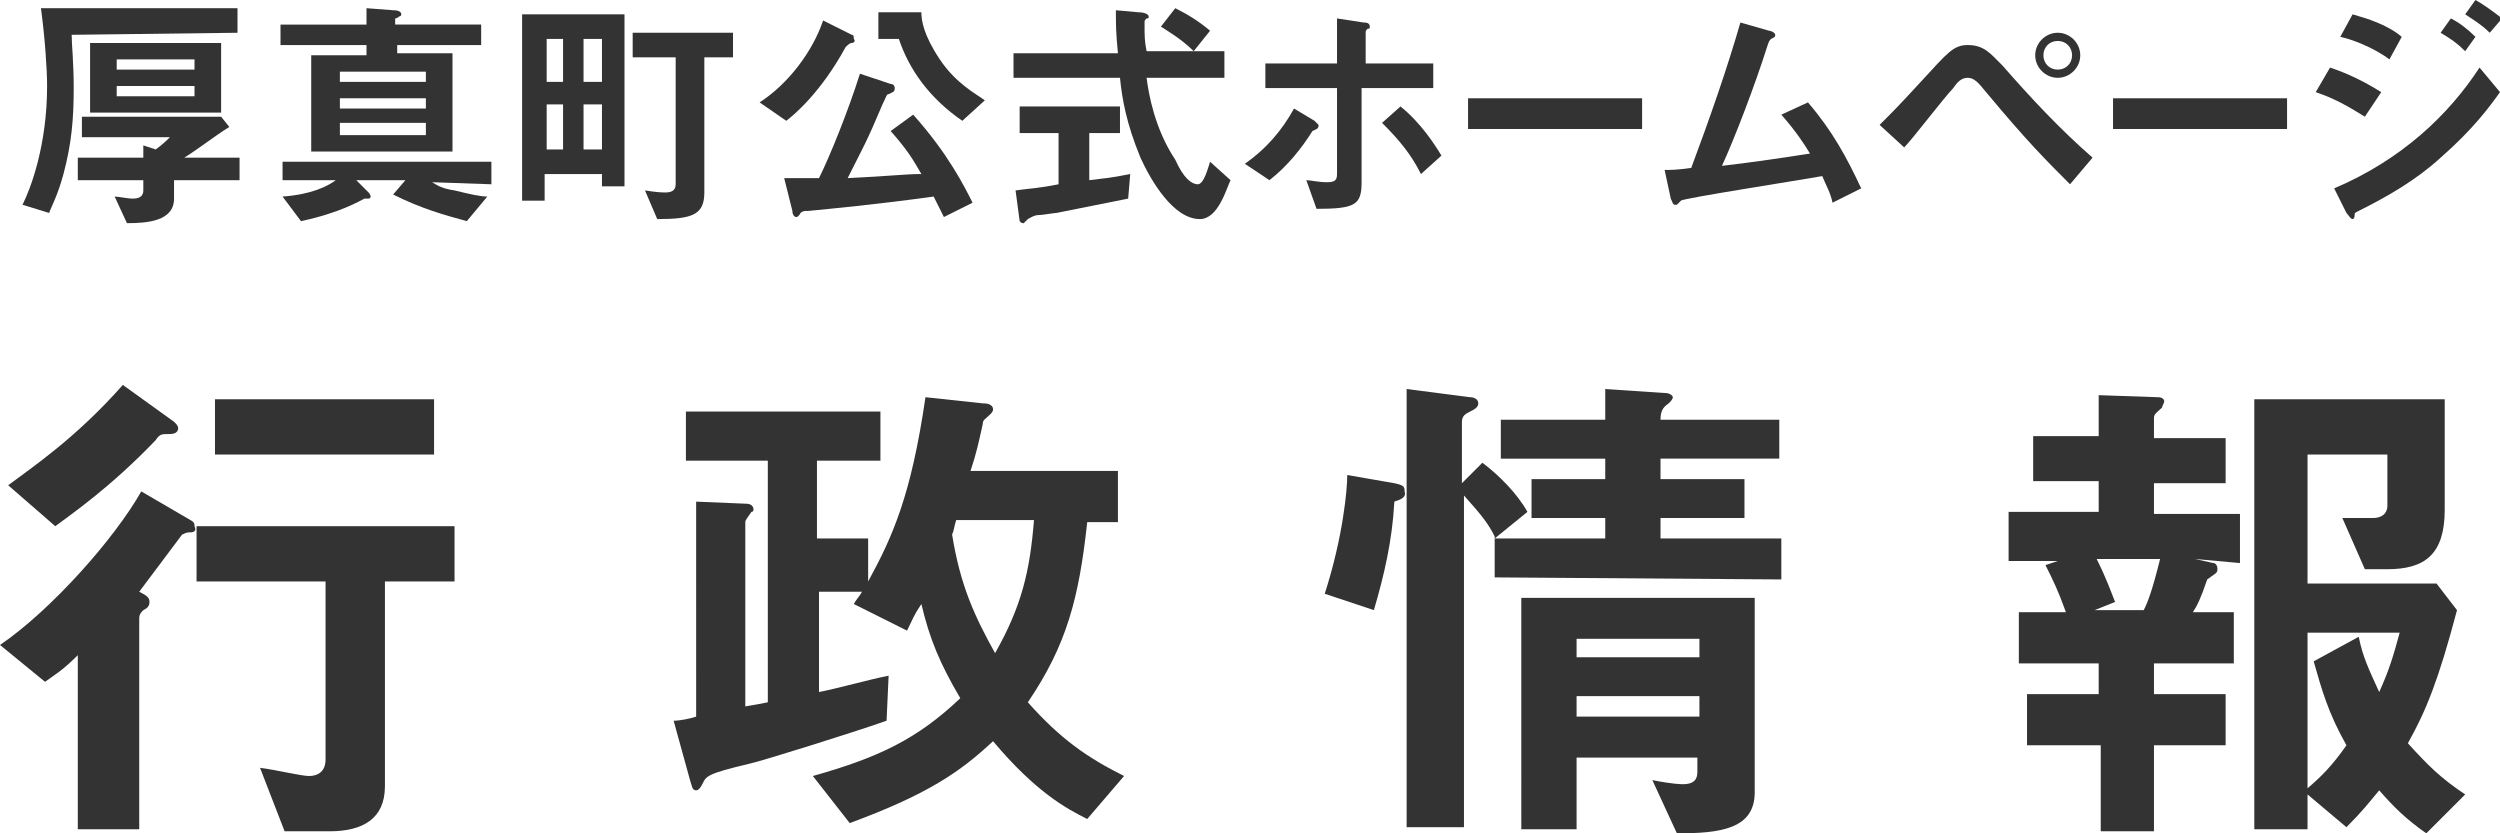 <?xml version="1.0" encoding="utf-8"?>
<!-- Generator: Adobe Illustrator 27.4.0, SVG Export Plug-In . SVG Version: 6.00 Build 0)  -->
<svg version="1.1" id="_行政情報_ボタン" xmlns="http://www.w3.org/2000/svg" xmlns:xlink="http://www.w3.org/1999/xlink"
	 x="0px" y="0px" viewBox="0 0 122.1 40.7" style="enable-background:new 0 0 122.1 40.7;" xml:space="preserve">
<style type="text/css">
	.st0{fill:#333333;}
</style>
<g>
	<path class="st0" d="M9.3,26C9,26,9,26.1,8.9,26.1c-0.9,1.2-1.2,1.6-2.1,2.8c0.4,0.2,0.5,0.3,0.5,0.5S7.2,29.7,7,29.8
		c-0.1,0.1-0.2,0.2-0.2,0.4v10.3H3.8V32c-0.8,0.8-1.2,1-1.6,1.3L0,31.5c2.5-1.7,5.6-5.2,6.9-7.5l2.4,1.4c0.2,0.1,0.2,0.2,0.2,0.3
		C9.6,25.9,9.5,26,9.3,26L9.3,26z M8.2,21.2c-0.3,0-0.4,0-0.6,0.3c-2.2,2.3-4.1,3.6-4.9,4.2l-2.3-2c1.2-0.9,3.3-2.3,5.6-4.9l2.5,1.8
		c0.1,0.1,0.2,0.2,0.2,0.3C8.7,21.2,8.4,21.2,8.2,21.2L8.2,21.2z M18.8,28.4v10c0,1.6-1.1,2.2-2.7,2.2h-2.2l-1.2-3.1
		c0.8,0.1,2,0.4,2.4,0.4c0.4,0,0.8-0.2,0.8-0.8v-8.7H9.6v-2.7h12.6v2.7H18.8z M10.5,22.2v-2.7h10.7v2.7H10.5z"/>
	<path class="st0" d="M53.1,40c-1-0.5-2.5-1.3-4.6-3.8c-1.6,1.5-3.2,2.6-7,4l-1.8-2.3c3.2-0.9,5.1-1.8,7.2-3.8
		c-1-1.7-1.5-2.9-1.9-4.6c-0.4,0.6-0.4,0.7-0.7,1.3l-2.6-1.3c0.1-0.2,0.3-0.4,0.4-0.6h-2.1v4.9c1-0.2,2.4-0.6,3.4-0.8l-0.1,2.2
		c-1.7,0.6-6.2,2-6.7,2.1c-2.1,0.5-2.1,0.6-2.3,1c-0.1,0.2-0.2,0.3-0.3,0.3c-0.2,0-0.2-0.2-0.3-0.5l-0.8-2.9c0.3,0,0.8-0.1,1.1-0.2
		V24.5l2.4,0.1c0.1,0,0.4,0,0.4,0.3c0,0,0,0.1-0.1,0.1c-0.2,0.3-0.3,0.4-0.3,0.5v9c0.6-0.1,0.6-0.1,1.1-0.2V22.5h-4v-2.4H43v2.4
		h-3.1v3.8h2.5v2.1c1.2-2.2,2.1-4.2,2.8-9l2.8,0.3c0.1,0,0.5,0,0.5,0.3c0,0.1-0.1,0.2-0.1,0.2c-0.3,0.3-0.4,0.3-0.4,0.5
		c-0.2,0.9-0.3,1.4-0.6,2.3h7.2v2.5h-1.5c-0.4,3.7-1,6-2.9,8.8c1.6,1.8,2.9,2.7,4.7,3.6L53.1,40L53.1,40z M46.7,25.4
		c-0.1,0.3-0.1,0.5-0.2,0.7c0.4,2.5,1.1,4,2.1,5.8c1.3-2.3,1.7-4,1.9-6.5L46.7,25.4L46.7,25.4z"/>
	<path class="st0" d="M68.1,24.5c-0.1,1.9-0.5,3.6-1,5.3L64.7,29c0.9-2.8,1.1-5.1,1.1-5.8l2.3,0.4c0.5,0.1,0.5,0.2,0.5,0.4
		C68.7,24.3,68.4,24.4,68.1,24.5L68.1,24.5z M73,28.2v-2c-0.3-0.6-0.6-1-1.5-2v16.2h-2.8V19l3.1,0.4c0.2,0,0.4,0.1,0.4,0.3
		c0,0.2-0.2,0.3-0.4,0.4c-0.2,0.1-0.4,0.2-0.4,0.5v3l1-1c0.8,0.6,1.7,1.5,2.2,2.4l-1.6,1.3h5.4v-1h-3.6v-1.9h3.6v-1h-5.1v-1.9h5.1
		V19l3,0.2c0.1,0,0.3,0.1,0.3,0.2c0,0.1-0.1,0.2-0.2,0.3c-0.3,0.2-0.4,0.4-0.4,0.8h5.8v1.9h-5.8v1h4.1v1.9h-4.1v1h5.9v2L73,28.2
		L73,28.2z M81.9,40.7l-1.2-2.6c1,0.2,1.4,0.2,1.5,0.2c0.5,0,0.7-0.2,0.7-0.6v-0.7H77v3.5h-2.7V29.2h11.4v9.5
		C85.7,40.5,84,40.7,81.9,40.7L81.9,40.7z M83,31.2H77v0.9H83V31.2z M83,34H77v1H83V34z"/>
	<path class="st0" d="M107.2,27.3l0.9,0.2c0.1,0,0.2,0.1,0.2,0.3c0,0.2-0.1,0.2-0.5,0.5c-0.3,0.9-0.5,1.3-0.7,1.6h2v2.5h-3.9v1.5
		h3.5v2.5h-3.5v4.2h-2.6v-4.2H99v-2.5h3.5v-1.5h-3.9v-2.5h2.3c-0.4-1.1-0.6-1.5-1-2.3l0.6-0.2h-2.4v-2.4h4.4v-1.5h-3.2v-2.2h3.2v-2
		l2.9,0.1c0.2,0,0.3,0.1,0.3,0.2c0,0.1-0.1,0.2-0.1,0.3c-0.2,0.2-0.4,0.3-0.4,0.5v1h3.5v2.2h-3.5v1.5h4.2v2.4L107.2,27.3L107.2,27.3
		z M102.4,27.3c0.5,1,0.7,1.6,0.9,2.1l-1,0.4h2.4c0.2-0.4,0.4-0.9,0.8-2.5H102.4L102.4,27.3z M118.5,40.7c-1-0.7-1.6-1.3-2.3-2.1
		c-0.5,0.6-0.8,1-1.6,1.8l-1.9-1.6v1.7h-2.6V19.5h9.3v5.4c0,2.2-1,2.9-2.8,2.9h-1.1l-1.1-2.5h1.5c0.4,0,0.7-0.2,0.7-0.6v-2.5h-3.9
		v6.3h6.3l1,1.3c-0.9,3.4-1.5,4.9-2.4,6.5c1,1.1,1.6,1.7,2.8,2.5L118.5,40.7L118.5,40.7z M112.7,30.9v7.6c0.7-0.6,1.2-1.1,1.9-2.1
		c-0.9-1.6-1.2-2.7-1.6-4.1l2.2-1.2c0.2,1,0.5,1.6,1,2.7c0.5-1.1,0.7-1.8,1-2.9L112.7,30.9L112.7,30.9z"/>
</g>
<g>
	<path class="st0" d="M3.5,1.7c0,0.5,0.1,1.3,0.1,2.6c0,1.5-0.1,2.7-0.5,4.2c-0.3,1.1-0.6,1.6-0.7,1.9l-1.3-0.4
		c0.4-0.8,1.2-2.9,1.2-5.8c0-0.8-0.1-2.3-0.3-3.8h9.6v1.2L3.5,1.7L3.5,1.7z M8.5,8.8v0.9c0,1.1-1.3,1.2-2.3,1.2L5.6,9.6
		c0.2,0,0.6,0.1,0.9,0.1C6.9,9.7,7,9.5,7,9.3V8.8H3.8V7.7H7V7.1l0.6,0.2c0.3-0.2,0.6-0.5,0.7-0.6H4v-1h6.8l0.4,0.5
		c-0.8,0.5-1.4,1-2.2,1.5h2.7v1.1L8.5,8.8L8.5,8.8z M4.4,5.5V2.1h6.4v3.4H4.4z M9.5,2.9H5.7v0.5h3.8V2.9z M9.5,4.2H5.7v0.5h3.8V4.2z
		"/>
	<path class="st0" d="M21.1,8.9c0.2,0.1,0.4,0.3,1.1,0.4c0.8,0.2,1.3,0.3,1.6,0.3l-1,1.2c-1.1-0.3-2.2-0.6-3.6-1.3l0.6-0.7h-2.4
		l0.6,0.6c0,0,0.1,0.1,0.1,0.2c0,0.1-0.1,0.1-0.1,0.1c-0.1,0-0.1,0-0.2,0c-0.2,0.1-1.2,0.7-3.1,1.1l-0.9-1.2
		c1.4-0.1,2.2-0.5,2.6-0.8h-2.6V7.9h10.2v1.1L21.1,8.9L21.1,8.9z M19.4,2.2v0.4h2.7v4.8h-6.9V2.7h2.7V2.2h-4.2v-1h4.2V0.4l1.3,0.1
		c0.3,0,0.4,0.1,0.4,0.2c0,0,0,0.1-0.1,0.1c-0.1,0.1-0.2,0.1-0.2,0.1v0.3h4.2v1L19.4,2.2L19.4,2.2z M20.8,3.5h-4.2V4h4.2V3.5z
		 M20.8,4.8h-4.2v0.5h4.2V4.8z M20.8,6h-4.2v0.6h4.2V6z"/>
	<path class="st0" d="M29.4,9.1V8.5h-2.8v1.3h-1.1V0.7h5v8.4H29.4L29.4,9.1z M27.5,1.9h-0.8v2.1h0.8V1.9z M27.5,5.1h-0.8v2.2h0.8
		V5.1z M29.4,1.9h-0.9v2.1h0.9V1.9z M29.4,5.1h-0.9v2.2h0.9V5.1z M34.4,2.8v6.6c0,1.1-0.6,1.3-2.3,1.3l-0.6-1.4
		c0.6,0.1,0.9,0.1,1,0.1c0.3,0,0.5-0.1,0.5-0.4V2.8h-2.1V1.6h4.9v1.2L34.4,2.8L34.4,2.8z"/>
	<path class="st0" d="M41.6,2.1c-0.1,0-0.2,0.1-0.3,0.2c-1.2,2.2-2.5,3.3-2.9,3.6l-1.3-0.9c1.4-0.9,2.6-2.5,3.1-4l1.4,0.7
		c0.1,0,0.1,0.1,0.1,0.2C41.8,2,41.7,2.1,41.6,2.1L41.6,2.1z M46.1,10.6c-0.2-0.4-0.3-0.6-0.5-1c-2.9,0.4-5.1,0.6-6.1,0.7
		c-0.2,0-0.3,0-0.4,0.1c-0.1,0.2-0.2,0.2-0.2,0.2c-0.1,0-0.2-0.1-0.2-0.3l-0.4-1.6c0.3,0,0.4,0,1.7,0c0.5-1,1.4-3.2,2-5.1l1.5,0.5
		c0.2,0,0.2,0.2,0.2,0.2c0,0.2-0.1,0.2-0.3,0.3c-0.1,0-0.1,0.1-0.3,0.5c-0.8,1.9-0.9,2-1.7,3.6c2.1-0.1,2.8-0.2,3.6-0.2
		c-0.4-0.7-0.7-1.2-1.5-2.1l1.1-0.8c1.7,1.9,2.5,3.5,2.9,4.3L46.1,10.6L46.1,10.6z M47,5.9c-1.6-1.1-2.6-2.5-3.1-4h-1V0.6H45
		c0,0.4,0.1,1.1,0.9,2.3c0.8,1.2,1.8,1.7,2.2,2L47,5.9L47,5.9z"/>
	<path class="st0" d="M55.1,9.7c-1,0.2-3.5,0.7-3.5,0.7c-0.1,0-0.7,0.1-0.8,0.1c-0.3,0-0.4,0.1-0.6,0.2c-0.2,0.2-0.2,0.2-0.2,0.2
		c-0.1,0-0.1,0-0.2-0.1l-0.2-1.5c0.7-0.1,1.1-0.1,2.1-0.3V6.5h-1.9V5.2h4.9v1.3h-1.5v2.3c0.8-0.1,1-0.1,2-0.3L55.1,9.7L55.1,9.7z
		 M58.6,10.7c-1.3,0-2.4-1.9-2.9-3c-0.7-1.7-0.9-2.9-1-3.9h-5.2V2.6h5.1c-0.1-1-0.1-1.4-0.1-2.1l1.1,0.1c0.3,0,0.5,0.1,0.5,0.2
		c0,0.1,0,0.1-0.1,0.1c-0.1,0.1-0.1,0.1-0.1,0.2c0,0.7,0,0.9,0.1,1.4h3.8v1.3H56c0.1,0.8,0.4,2.5,1.4,4C57.8,8.7,58.2,9,58.5,9
		s0.5-0.8,0.6-1.1l1,0.9C59.9,9.2,59.5,10.7,58.6,10.7L58.6,10.7z M58.3,2.5c-0.6-0.6-1.3-1-1.6-1.2l0.7-0.9C58,0.7,58.5,1,59.1,1.5
		L58.3,2.5z"/>
	<path class="st0" d="M64.1,6.4c-0.5,0.8-1.2,1.7-2.1,2.4L60.8,8c1-0.7,1.8-1.6,2.4-2.7l1,0.6c0,0,0.2,0.2,0.2,0.2
		C64.4,6.3,64.3,6.3,64.1,6.4L64.1,6.4z M66.5,4.3v4.6c0,1.1-0.3,1.3-2.2,1.3l-0.5-1.4c0.2,0,0.6,0.1,1,0.1c0.4,0,0.5-0.1,0.5-0.4
		V4.3h-3.5V3.1h3.5V0.9l1.3,0.2c0.1,0,0.3,0,0.3,0.2c0,0.1,0,0.1-0.1,0.1c-0.1,0.1-0.1,0.1-0.1,0.2v1.5H70v1.2L66.5,4.3L66.5,4.3z
		 M69.4,8.5c-0.5-1-1.1-1.7-1.9-2.5l0.9-0.8c1,0.8,1.7,1.9,2,2.4L69.4,8.5L69.4,8.5z"/>
	<path class="st0" d="M71.7,6.4V4.8h8.5v1.5H71.7z"/>
	<path class="st0" d="M89.5,9.9c-0.1-0.5-0.3-0.8-0.5-1.3c-1.1,0.2-6.9,1.1-6.9,1.2c0,0-0.2,0.2-0.2,0.2c0,0,0,0-0.1,0
		c-0.1,0-0.1-0.1-0.2-0.3l-0.3-1.4c0.3,0,0.6,0,1.3-0.1c0.9-2.4,1.8-5,2.4-7.1l1.4,0.4c0.1,0,0.3,0.1,0.3,0.2c0,0.1,0,0.1-0.2,0.2
		c-0.1,0.1-0.1,0.1-0.2,0.4c-0.6,1.9-1.6,4.5-2.2,5.8c1.7-0.2,3-0.4,4.3-0.6c-0.3-0.5-0.7-1.1-1.4-1.9l1.3-0.6
		c1.2,1.4,1.9,2.7,2.6,4.2L89.5,9.9L89.5,9.9z"/>
	<path class="st0" d="M101.1,9C99.9,7.8,99,6.9,97,4.5c-0.4-0.5-0.6-0.7-0.9-0.7c-0.3,0-0.5,0.2-0.7,0.5c-0.4,0.4-2,2.5-2.4,2.9
		l-1.2-1.1c0.8-0.8,0.9-0.9,2.1-2.2s1.5-1.7,2.2-1.7c0.8,0,1.1,0.4,1.7,1c1.4,1.6,2.8,3.1,4.4,4.5L101.1,9z M100.5,3.8
		c-0.6,0-1.1-0.5-1.1-1.1s0.5-1.1,1.1-1.1s1.1,0.5,1.1,1.1S101.1,3.8,100.5,3.8z M100.5,2c-0.4,0-0.7,0.3-0.7,0.7s0.3,0.7,0.7,0.7
		s0.7-0.3,0.7-0.7S100.9,2,100.5,2z"/>
	<path class="st0" d="M103.2,6.4V4.8h8.5v1.5H103.2z"/>
	<path class="st0" d="M115.5,5.7c-0.8-0.5-1.5-0.9-2.4-1.2l0.7-1.2c0.9,0.3,1.7,0.7,2.5,1.2L115.5,5.7L115.5,5.7z M119.2,7.7
		c-1.2,1.1-2.6,1.9-4,2.6c-0.2,0.1-0.2,0.1-0.2,0.2c0,0.2-0.1,0.2-0.1,0.2c-0.1,0-0.2-0.2-0.3-0.3l-0.6-1.2c3.3-1.4,5.6-3.6,7.1-5.9
		l1,1.2C121.6,5.2,120.8,6.3,119.2,7.7L119.2,7.7z M116.7,2.9c-0.8-0.6-1.9-1-2.4-1.1l0.6-1.1c0.7,0.2,1.7,0.5,2.4,1.1L116.7,2.9
		L116.7,2.9z M120.4,2.5c-0.4-0.4-0.7-0.6-1.2-0.9l0.5-0.7c0.4,0.2,0.8,0.5,1.2,0.9L120.4,2.5L120.4,2.5z M121.6,1.6
		c-0.4-0.4-0.9-0.7-1.2-0.9l0.5-0.7c0.2,0.1,0.8,0.5,1.3,0.9L121.6,1.6L121.6,1.6z"/>
</g>
</svg>
